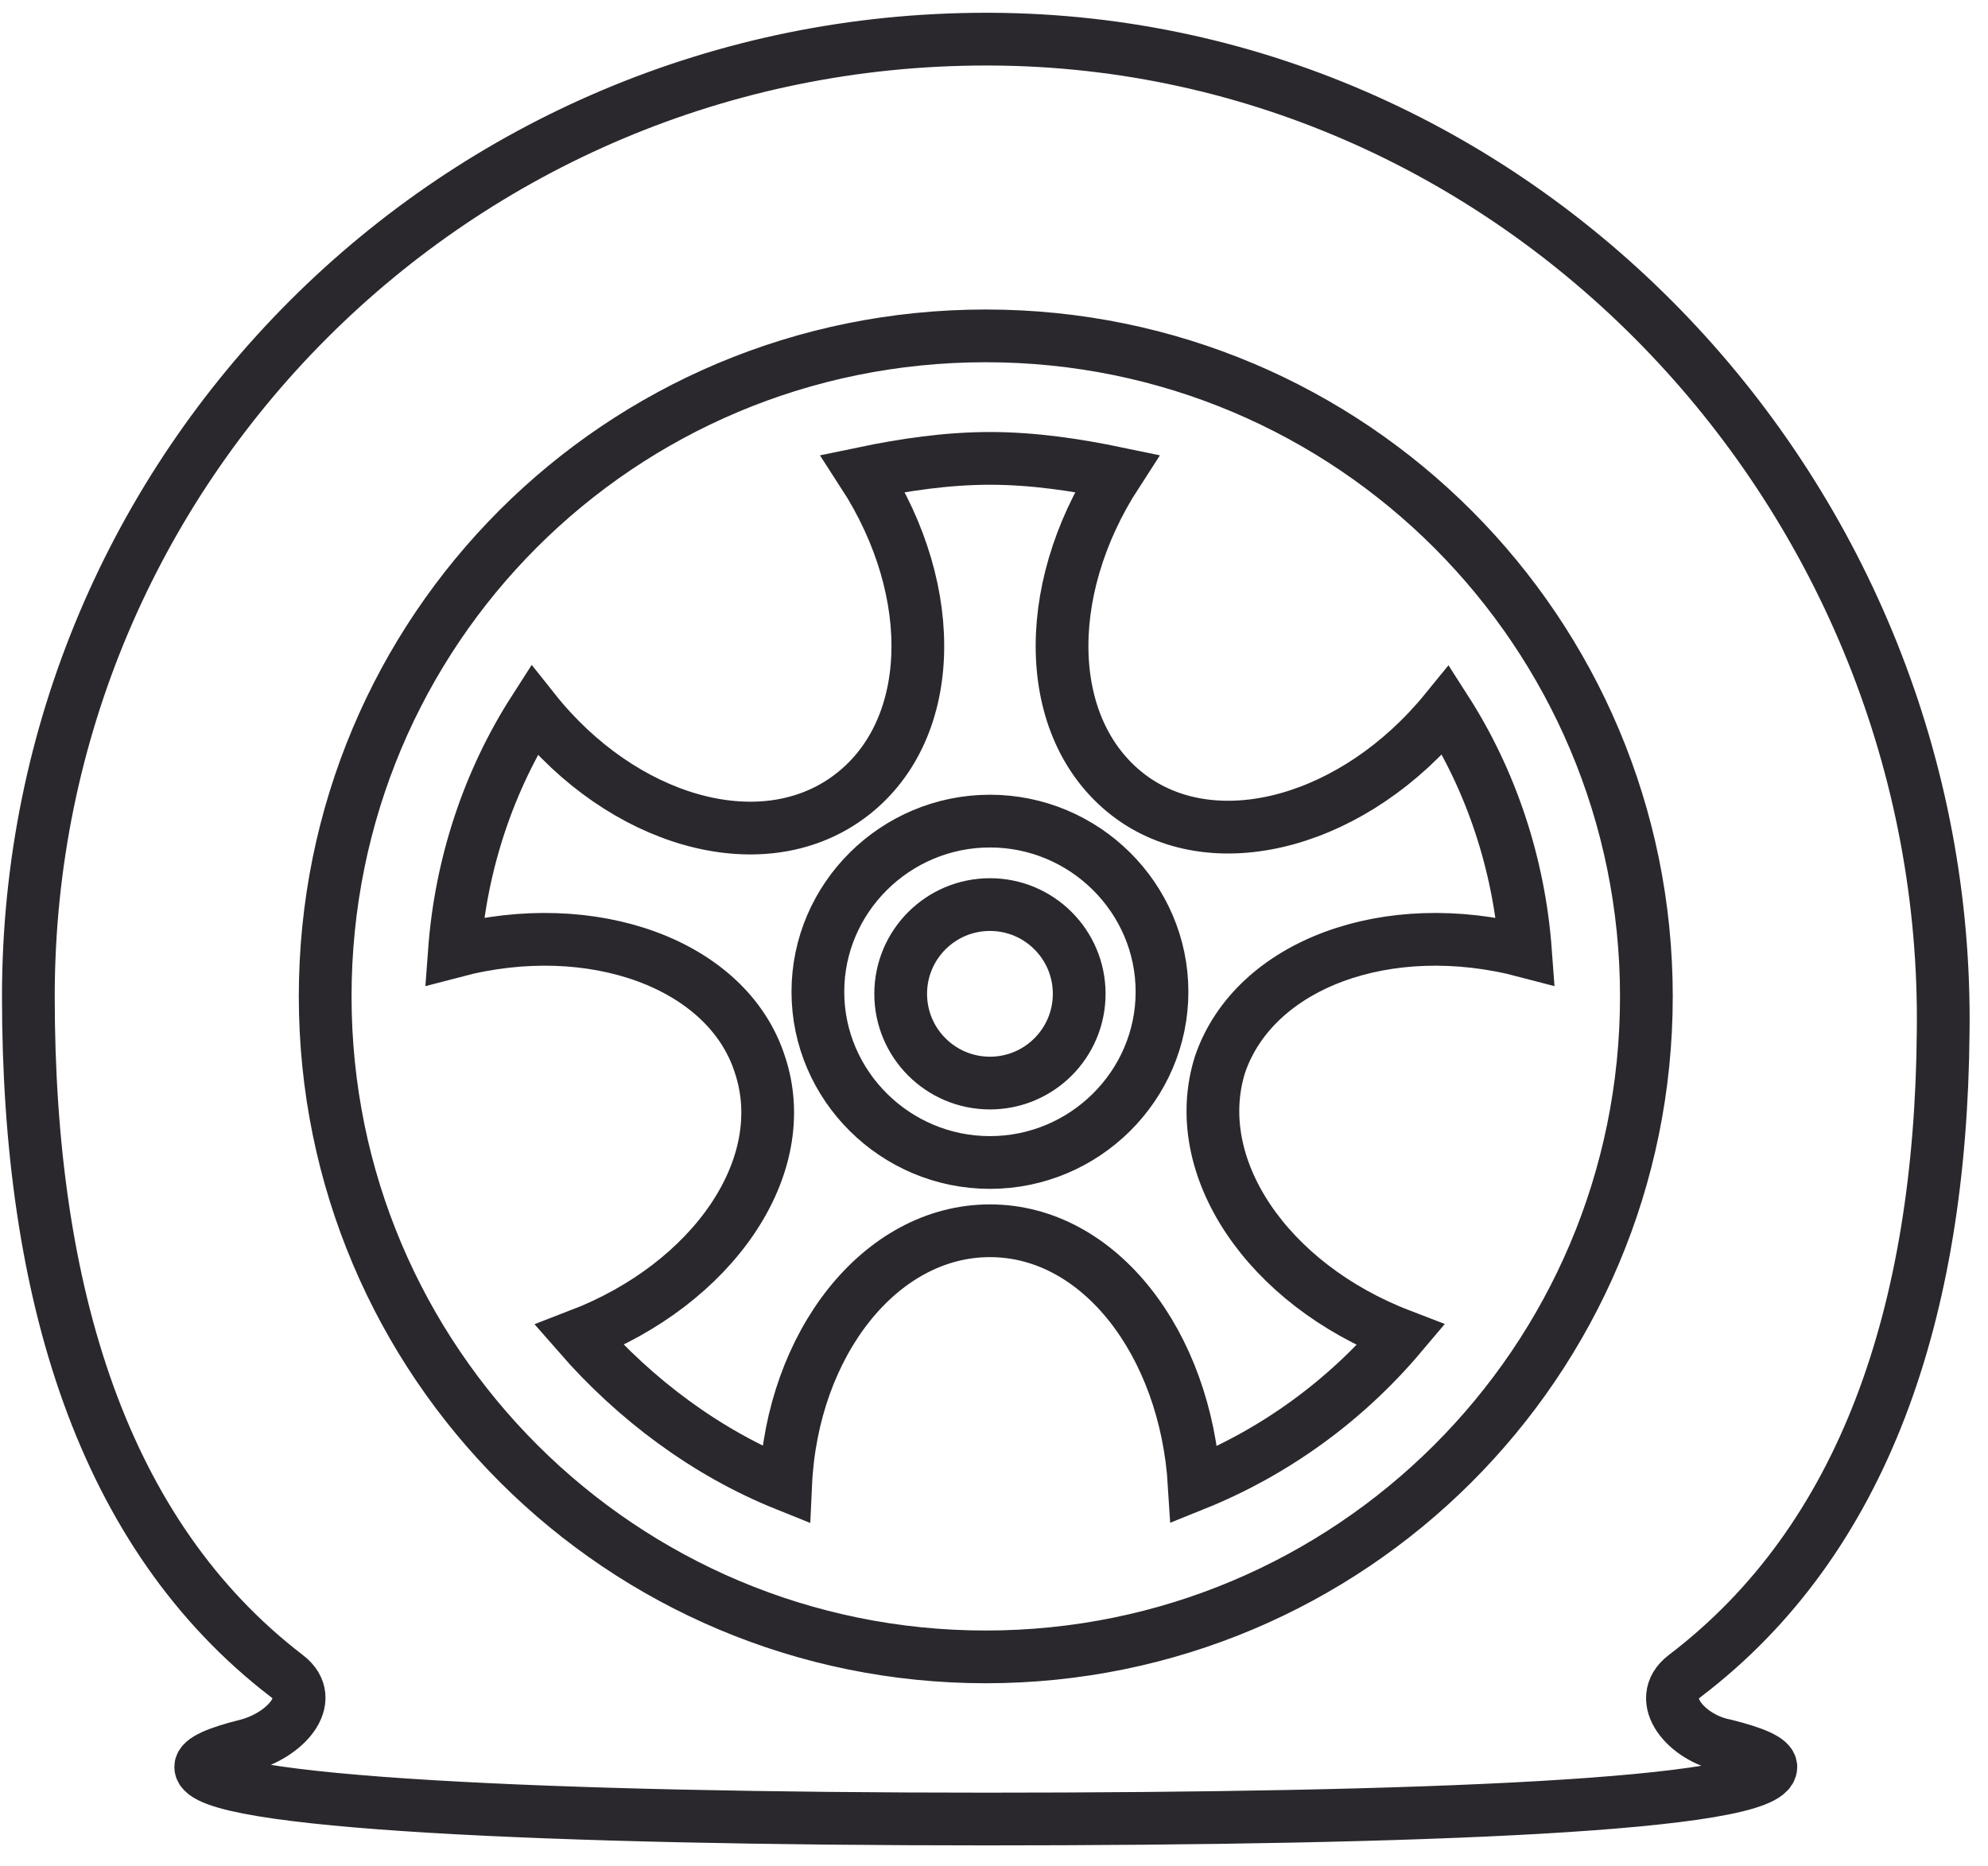 <?xml version="1.0" encoding="UTF-8"?>
<svg width="49px" height="46px" viewBox="0 0 49 46" version="1.1" xmlns="http://www.w3.org/2000/svg" xmlns:xlink="http://www.w3.org/1999/xlink">
    <!-- Generator: Sketch 63 (92445) - https://sketch.com -->
    <title>flat_tire</title>
    <desc>Created with Sketch.</desc>
    <defs>
        <path d="M26.306,3.965 C13.259,3.964 2.699,14.503 2.699,27.564 L2.699,27.564 C2.699,34.879 4.528,40.837 9.071,44.318 L9.071,44.318 C9.838,44.908 9.012,45.793 8.068,46.029 L8.068,46.029 C7.36,46.206 6.947,46.383 6.947,46.559 L6.947,46.559 C6.947,47.445 15.62,47.843 26.297,47.843 L26.297,47.843 C36.976,47.843 45.648,47.504 45.648,46.559 L45.648,46.559 C45.648,46.383 45.235,46.206 44.527,46.029 L44.527,46.029 C43.583,45.852 42.757,44.908 43.524,44.318 L43.524,44.318 C47.949,40.955 49.836,35.351 49.895,28.448 L49.895,28.448 C50.073,15.292 39.571,4.024 26.416,3.965 L26.416,3.965 C26.379,3.965 26.342,3.965 26.306,3.965 L26.306,3.965 Z M10.015,27.564 C10.015,18.537 17.271,11.28 26.297,11.28 L26.297,11.28 C35.324,11.28 42.58,18.596 42.58,27.564 L42.58,27.564 C42.58,36.59 35.265,43.846 26.297,43.846 L26.297,43.846 C17.33,43.846 10.015,36.59 10.015,27.564 L10.015,27.564 Z" id="path-1"></path>
        <path d="M24.2,27.5 C24.2,28.715 25.185,29.7 26.4,29.7 L26.4,29.7 C27.615,29.7 28.6,28.715 28.6,27.5 L28.6,27.5 C28.6,26.285 27.615,25.3 26.4,25.3 L26.4,25.3 C25.185,25.3 24.2,26.285 24.2,27.5 L24.2,27.5 Z" id="path-3"></path>
        <path d="M22.901,22.663 C20.728,24.241 17.335,23.242 15.162,20.507 C14.048,22.243 13.359,24.294 13.2,26.45 C16.593,25.556 19.933,26.766 20.728,29.238 C21.576,31.763 19.561,34.656 16.275,35.918 C17.653,37.496 19.402,38.811 21.364,39.6 C21.523,36.128 23.696,33.341 26.4,33.341 C29.104,33.341 31.224,36.128 31.436,39.6 C33.398,38.811 35.147,37.549 36.525,35.918 C33.239,34.656 31.277,31.763 32.072,29.238 C32.92,26.766 36.207,25.556 39.6,26.45 C39.441,24.294 38.752,22.243 37.639,20.507 C35.412,23.242 32.019,24.189 29.899,22.663 C27.725,21.085 27.619,17.614 29.528,14.668 C28.52,14.458 27.46,14.3 26.4,14.3 C25.34,14.3 24.279,14.458 23.272,14.668 C25.181,17.614 25.075,21.085 22.901,22.663 Z M22.159,27.45 C22.159,25.136 24.067,23.242 26.4,23.242 L26.4,23.242 C28.733,23.242 30.641,25.136 30.641,27.45 L30.641,27.45 C30.641,29.764 28.733,31.658 26.4,31.658 L26.4,31.658 C24.067,31.658 22.159,29.764 22.159,27.45 L22.159,27.45 Z" id="path-5"></path>
    </defs>
    <g id="Icons" stroke="none" stroke-width="1" fill="none" fill-rule="evenodd">
        <g id="Line-art-icons" transform="translate(-432, -2918)">
            <g id="flat_tire" transform="translate(424, 2909)">
                <g id="Flat-Tire" transform="translate(6, 6)">
                    <polygon id="Stroke-1" points="0.03 52.793 52.562 52.793 52.562 0.261 0.03 0.261"></polygon>
                    <mask id="mask-2" fill="white">
                        <use xlink:href="#path-1"></use>
                    </mask>
                    <use id="Clip-9" stroke="#2A282C" stroke-width="1.3" xlink:href="#path-1"></use>
                    <mask id="mask-4" fill="white">
                        <use xlink:href="#path-3"></use>
                    </mask>
                    <use id="Clip-6" stroke="#2A282C" stroke-width="1.3" xlink:href="#path-3"></use>
                    <mask id="mask-6" fill="white">
                        <use xlink:href="#path-5"></use>
                    </mask>
                    <use id="Clip-3" stroke="#2A282C" stroke-width="1.3" xlink:href="#path-5"></use>
                </g>
            </g>
        </g>
    </g>
</svg>
